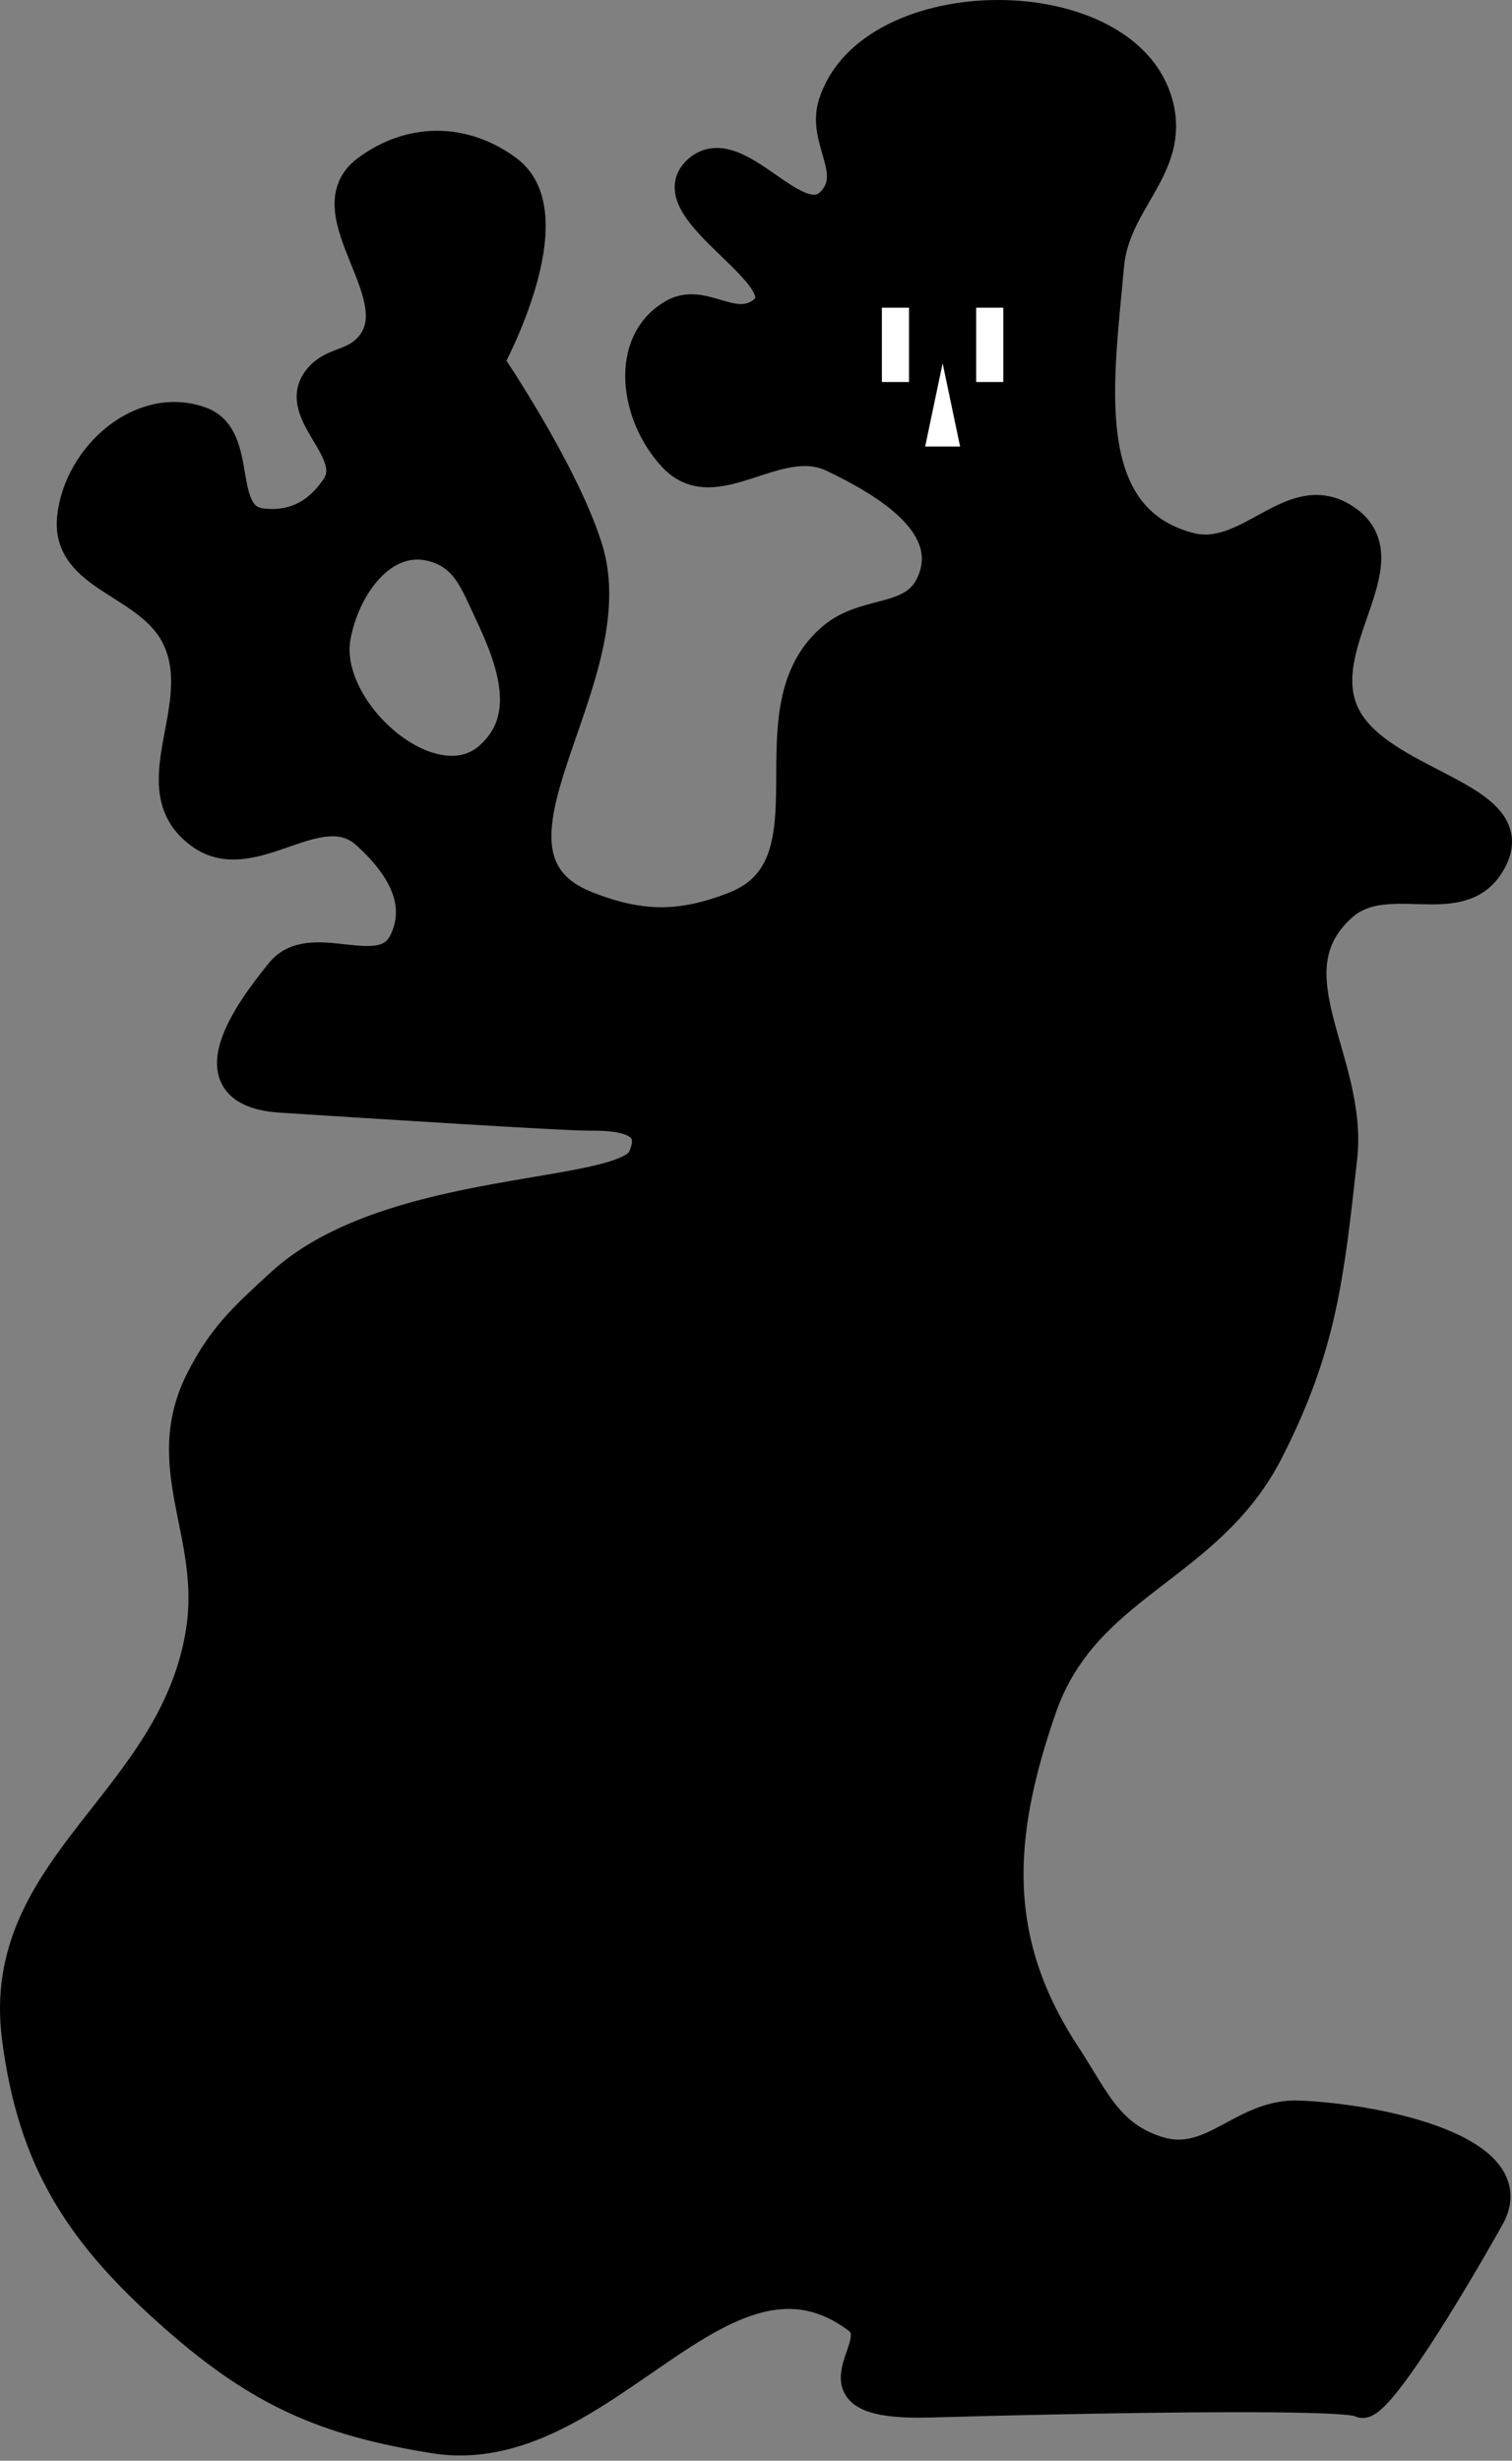 <svg width="102" height="166" viewBox="0 0 102 166" fill="none" xmlns="http://www.w3.org/2000/svg">
<rect x="0" y="0" width="102" height="166" fill="#808080" stroke="none"/>
<path fill-rule="evenodd" clip-rule="evenodd" d="M62.819 39.336C64.511 35.514 60.027 32.69 56.195 30.857C52.42 29.051 48.281 33.869 45.43 30.857C42.797 28.076 42.078 23.073 45.43 21.166C47.385 20.054 49.308 22.339 51.226 21.166C54.788 18.989 43.966 14.224 47.086 11.476C49.793 9.092 53.881 16.245 56.195 13.495C57.836 11.545 55.447 9.45 56.195 7.035C58.672 -0.966 75.999 -1.057 78.139 7.035C79.276 11.334 75.216 13.512 74.827 17.936C74.152 25.597 72.606 34.876 80.209 36.913C84.184 37.978 87.045 32.795 90.56 34.894C94.973 37.53 88.771 43.08 90.56 47.815C92.539 53.05 103.447 53.532 100.497 58.313C98.414 61.691 93.547 58.483 90.56 61.139C85.542 65.601 91.299 71.514 90.56 78.097C89.672 86.004 89.223 90.758 85.592 97.881C81.509 105.891 73.209 106.769 70.272 115.243C67.263 123.928 66.85 130.947 71.928 138.661C73.844 141.572 74.757 144.083 78.139 145.122C81.805 146.248 83.823 142.529 87.662 142.699C93.373 142.952 102.982 145.122 100.497 149.563C98.013 154.004 92.796 162.726 91.802 162.08C90.809 161.434 72.066 161.81 62.819 162.08C53.572 162.349 60.217 158.196 57.851 156.427C48.632 149.536 40.745 166.333 29.282 164.502C21.859 163.317 17.488 161.329 11.892 156.427C5.432 150.767 2.206 145.854 1.127 137.45C-0.366 125.822 11.761 121.583 13.548 109.994C14.558 103.445 10.522 98.965 13.548 93.036C15.004 90.183 16.447 88.858 18.789 86.706L18.931 86.576C26.3 79.804 42.117 80.923 43.359 78.097C44.602 75.271 41.289 75.271 39.633 75.271C37.977 75.271 25.142 74.463 18.931 74.059C12.72 73.656 16.822 68.175 18.931 65.58C21.001 63.033 25.74 66.478 27.212 63.562C28.566 60.877 26.973 58.332 24.727 56.294C21.532 53.393 17.067 58.814 13.548 56.294C9.216 53.191 14.22 47.694 11.892 42.97C10.054 39.239 4.41 39.011 4.853 34.894C5.299 30.754 9.547 26.984 13.548 28.434C16.538 29.517 14.52 34.951 17.689 35.298C19.845 35.534 21.463 34.641 22.657 32.876C24.282 30.474 19.67 27.928 21.415 25.608C22.317 24.409 23.647 24.639 24.727 23.589C28.165 20.251 20.878 14.354 24.727 11.476C27.679 9.27 31.294 9.275 34.251 11.476C38.381 14.552 33.008 24.397 33.008 24.397C33.008 24.397 37.953 31.662 39.633 36.913C42.523 45.945 30.625 57.625 39.633 61.139C43.236 62.544 45.974 62.56 49.57 61.139C56.727 58.31 50.317 47.854 56.195 42.97C58.454 41.092 61.644 41.994 62.819 39.336ZM22.657 42.97C23.269 39.563 25.884 35.922 29.282 36.913C31.484 37.555 32.042 39.321 33.008 41.355C34.64 44.788 35.881 48.501 33.008 51.045C29.176 54.439 21.765 47.942 22.657 42.97Z" fill="black"/>
<path d="M18.931 86.576C26.3 79.804 42.117 80.923 43.359 78.097C44.602 75.271 41.289 75.271 39.633 75.271C37.977 75.271 25.142 74.463 18.931 74.059C12.72 73.656 16.822 68.175 18.931 65.58C21.001 63.033 25.74 66.478 27.212 63.562C28.566 60.877 26.973 58.332 24.727 56.294C21.532 53.393 17.067 58.814 13.548 56.294C9.216 53.191 14.22 47.694 11.892 42.97C10.054 39.239 4.41 39.011 4.853 34.894C5.299 30.754 9.547 26.984 13.548 28.434C16.538 29.517 14.52 34.951 17.689 35.298C19.845 35.534 21.463 34.641 22.657 32.876C24.282 30.474 19.67 27.928 21.415 25.608C22.317 24.409 23.647 24.639 24.727 23.589C28.165 20.251 20.878 14.354 24.727 11.476C27.679 9.27 31.294 9.275 34.251 11.476C38.381 14.552 33.008 24.397 33.008 24.397C33.008 24.397 37.953 31.662 39.633 36.913C42.523 45.945 30.625 57.625 39.633 61.139C43.236 62.544 45.974 62.56 49.57 61.139C56.727 58.31 50.317 47.854 56.195 42.97C58.454 41.092 61.644 41.994 62.819 39.336C64.511 35.514 60.027 32.69 56.195 30.857C52.42 29.051 48.281 33.869 45.43 30.857C42.797 28.076 42.078 23.073 45.43 21.166C47.385 20.054 49.308 22.339 51.226 21.166C54.788 18.989 43.966 14.224 47.086 11.476C49.793 9.092 53.881 16.245 56.195 13.495C57.836 11.545 55.447 9.45 56.195 7.035C58.672 -0.966 75.999 -1.057 78.139 7.035C79.276 11.334 75.216 13.512 74.827 17.936C74.152 25.597 72.606 34.876 80.209 36.913C84.184 37.978 87.045 32.795 90.56 34.894C94.973 37.53 88.771 43.08 90.56 47.815C92.539 53.05 103.447 53.532 100.497 58.313C98.414 61.691 93.547 58.483 90.56 61.139C85.542 65.601 91.299 71.514 90.56 78.097C89.672 86.004 89.223 90.758 85.592 97.881C81.509 105.891 73.209 106.769 70.272 115.243C67.263 123.928 66.85 130.947 71.928 138.661C73.844 141.572 74.757 144.083 78.139 145.122C81.805 146.248 83.823 142.529 87.662 142.699C93.373 142.952 102.982 145.122 100.497 149.563C98.013 154.004 92.796 162.726 91.802 162.08C90.809 161.434 72.066 161.81 62.819 162.08C53.572 162.349 60.217 158.196 57.851 156.427C48.632 149.536 40.745 166.333 29.282 164.502C21.859 163.317 17.488 161.329 11.892 156.427C5.432 150.767 2.206 145.854 1.127 137.45C-0.366 125.822 11.761 121.583 13.548 109.994C14.558 103.445 10.522 98.965 13.548 93.036C15.004 90.183 16.447 88.858 18.789 86.706M18.931 86.576L18.789 86.706M18.931 86.576C18.883 86.62 18.836 86.663 18.789 86.706M29.282 36.913C25.884 35.922 23.269 39.563 22.657 42.97C21.765 47.942 29.176 54.439 33.008 51.045C35.881 48.501 34.64 44.788 33.008 41.355C32.042 39.321 31.484 37.555 29.282 36.913Z" stroke="black" stroke-width="2"/>
<rect x="65.857" y="20.763" width="1.814" height="4.993" fill="white"/>
<rect x="65.857" y="20.763" width="1.814" height="4.993" fill="white"/>
<rect x="65.857" y="20.763" width="1.814" height="4.993" fill="white"/>
<rect x="59.507" y="20.763" width="1.814" height="4.993" fill="white"/>
<rect x="59.507" y="20.763" width="1.814" height="4.993" fill="white"/>
<rect x="59.507" y="20.763" width="1.814" height="4.993" fill="white"/>
<path d="M63.59 24.507L64.769 30.124H62.412L63.59 24.507Z" fill="white"/>
</svg>
